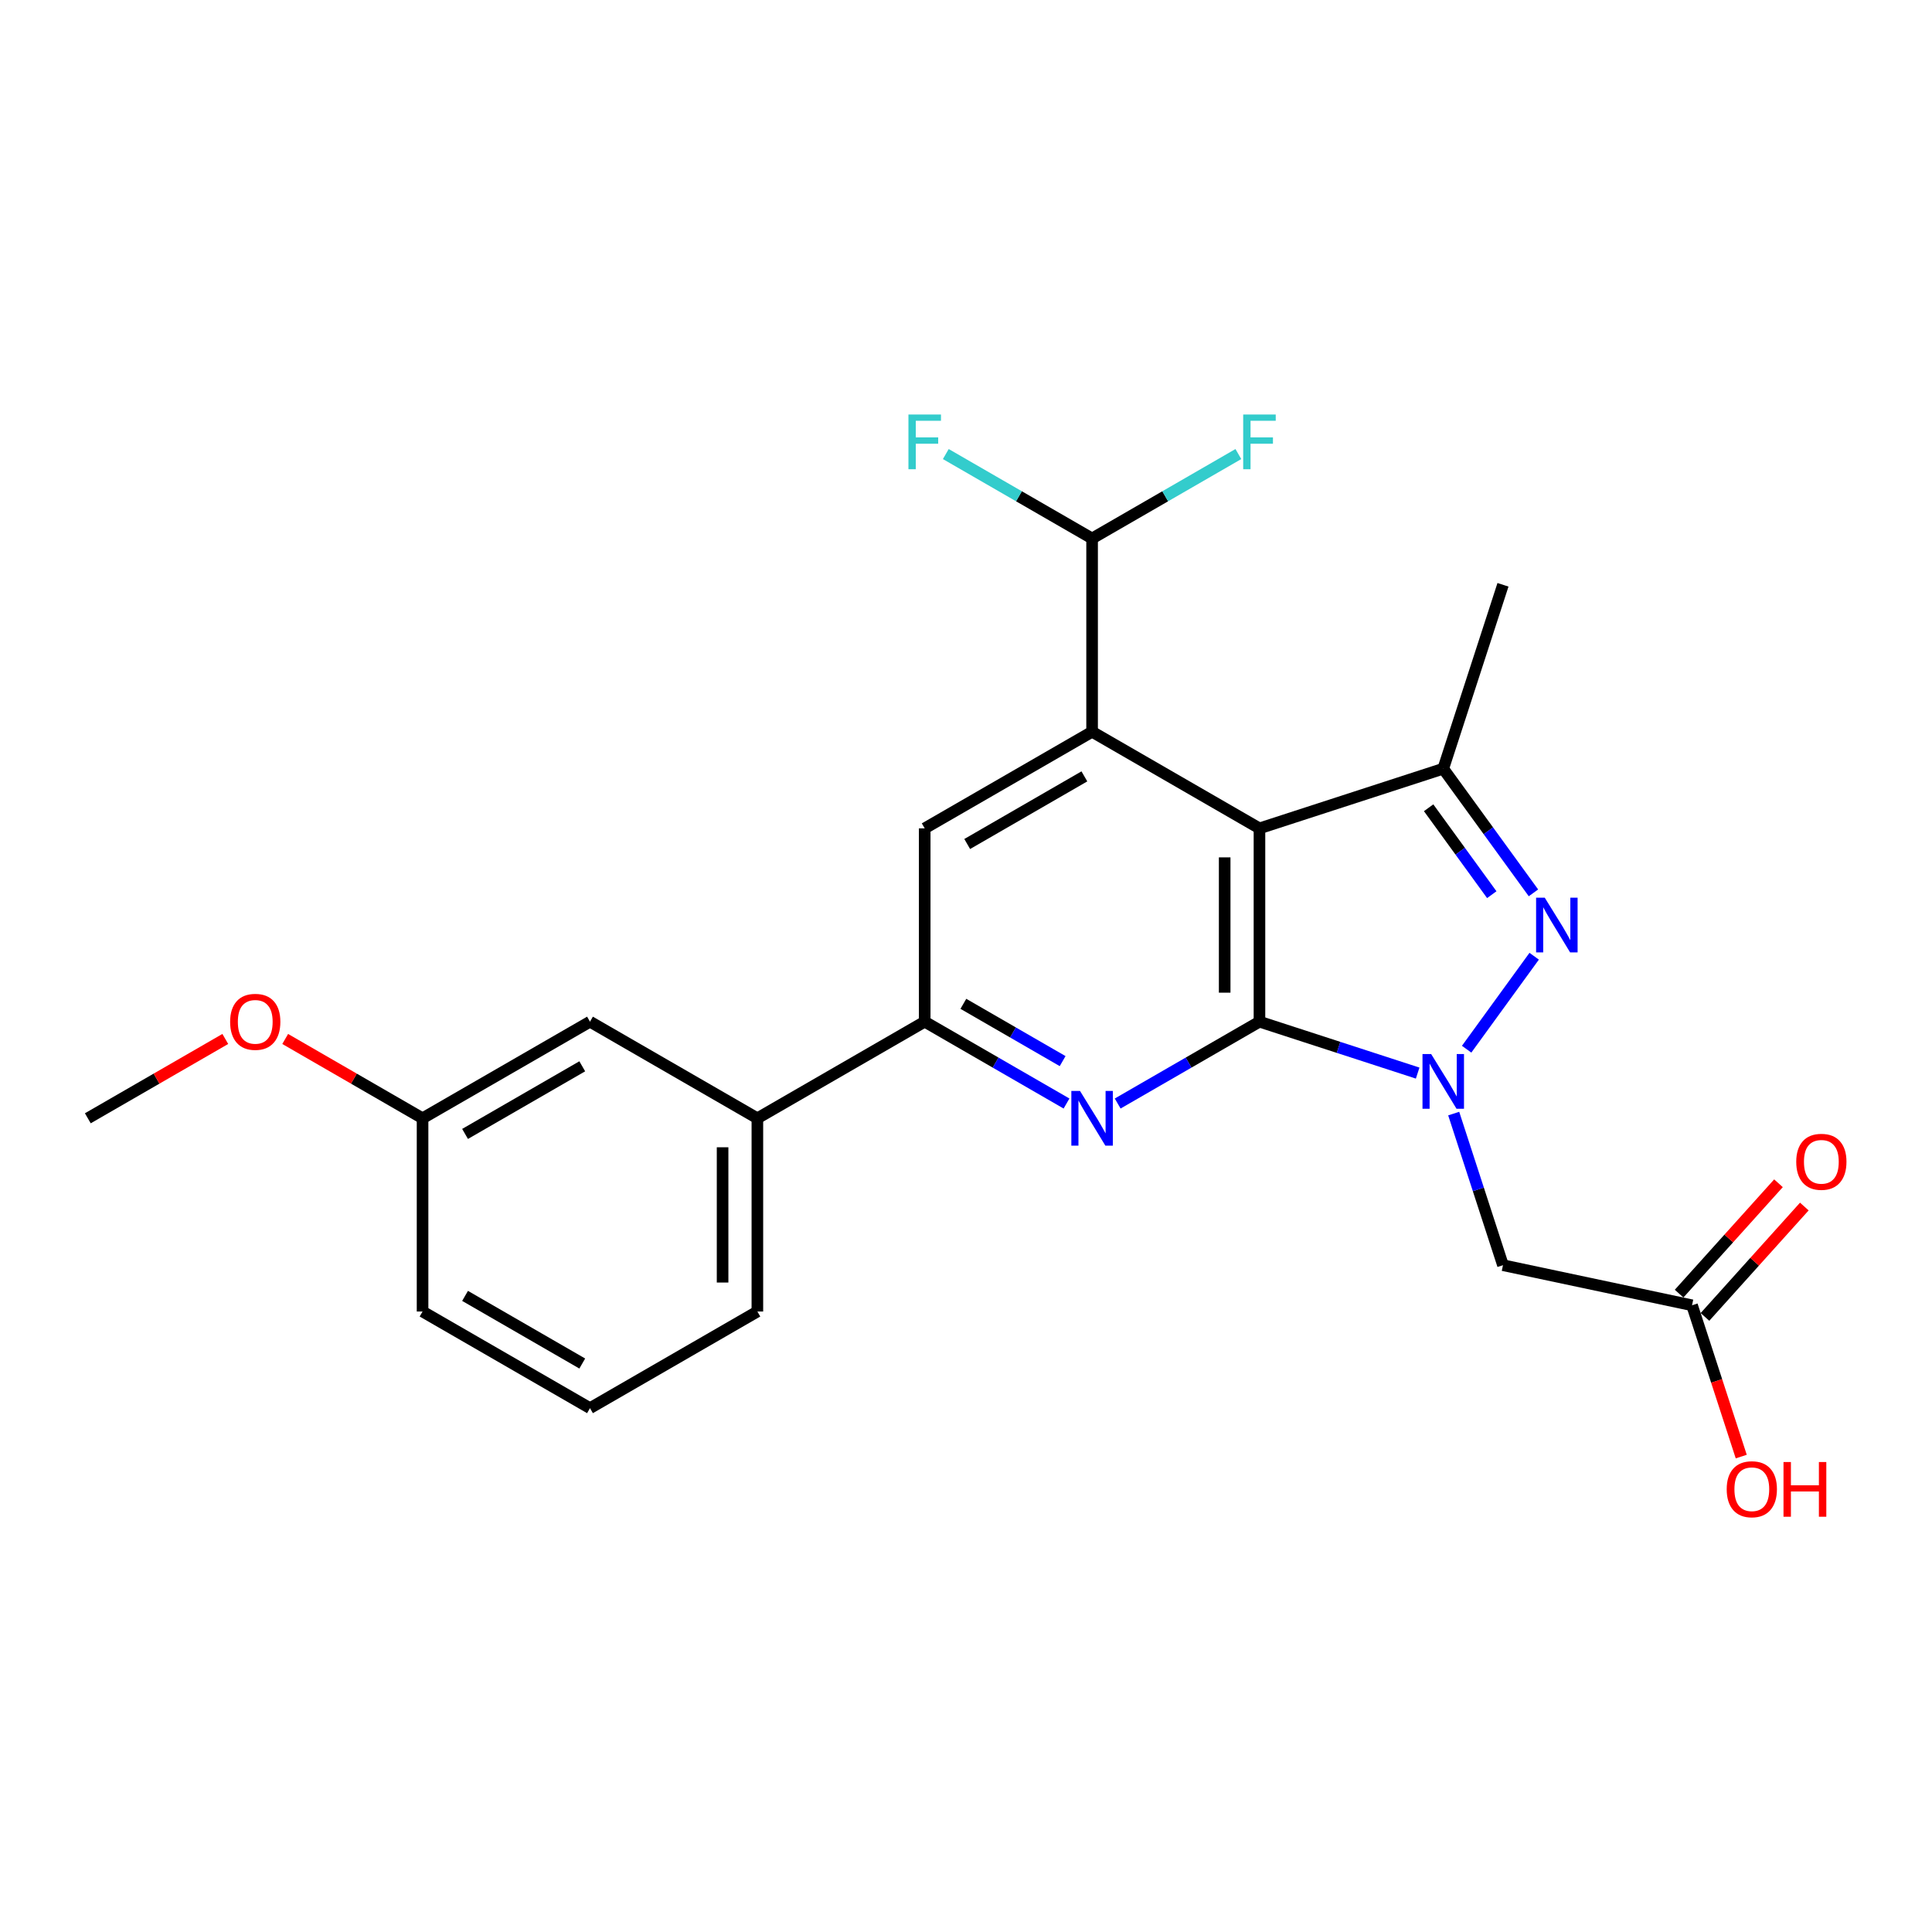 <?xml version='1.0' encoding='iso-8859-1'?>
<svg version='1.1' baseProfile='full'
              xmlns='http://www.w3.org/2000/svg'
                      xmlns:rdkit='http://www.rdkit.org/xml'
                      xmlns:xlink='http://www.w3.org/1999/xlink'
                  xml:space='preserve'
width='1000px' height='1000px' viewBox='0 0 1000 1000'>
<!-- END OF HEADER -->
<rect style='opacity:1.0;fill:#FFFFFF;stroke:none' width='1000' height='1000' x='0' y='0'> </rect>
<path class='bond-2' d='M 651.897,528.818 L 615.202,550' style='fill:none;fill-rule:evenodd;stroke:#000000;stroke-width:6px;stroke-linecap:butt;stroke-linejoin:miter;stroke-opacity:1' />
<path class='bond-2' d='M 615.202,550 L 578.508,571.182' style='fill:none;fill-rule:evenodd;stroke:#0000FF;stroke-width:6px;stroke-linecap:butt;stroke-linejoin:miter;stroke-opacity:1' />
<path class='bond-5' d='M 651.897,528.818 L 651.897,428.762' style='fill:none;fill-rule:evenodd;stroke:#000000;stroke-width:6px;stroke-linecap:butt;stroke-linejoin:miter;stroke-opacity:1' />
<path class='bond-5' d='M 633.891,513.809 L 633.891,443.771' style='fill:none;fill-rule:evenodd;stroke:#000000;stroke-width:6px;stroke-linecap:butt;stroke-linejoin:miter;stroke-opacity:1' />
<path class='bond-8' d='M 651.897,528.818 L 692.839,542.122' style='fill:none;fill-rule:evenodd;stroke:#000000;stroke-width:6px;stroke-linecap:butt;stroke-linejoin:miter;stroke-opacity:1' />
<path class='bond-8' d='M 692.839,542.122 L 733.78,555.426' style='fill:none;fill-rule:evenodd;stroke:#0000FF;stroke-width:6px;stroke-linecap:butt;stroke-linejoin:miter;stroke-opacity:1' />
<path class='bond-1' d='M 651.897,428.762 L 565.267,378.755' style='fill:none;fill-rule:evenodd;stroke:#000000;stroke-width:6px;stroke-linecap:butt;stroke-linejoin:miter;stroke-opacity:1' />
<path class='bond-6' d='M 651.897,428.762 L 747.021,397.872' style='fill:none;fill-rule:evenodd;stroke:#000000;stroke-width:6px;stroke-linecap:butt;stroke-linejoin:miter;stroke-opacity:1' />
<path class='bond-3' d='M 478.626,528.818 L 515.326,550' style='fill:none;fill-rule:evenodd;stroke:#000000;stroke-width:6px;stroke-linecap:butt;stroke-linejoin:miter;stroke-opacity:1' />
<path class='bond-3' d='M 515.326,550 L 552.026,571.183' style='fill:none;fill-rule:evenodd;stroke:#0000FF;stroke-width:6px;stroke-linecap:butt;stroke-linejoin:miter;stroke-opacity:1' />
<path class='bond-3' d='M 498.638,519.577 L 524.327,534.405' style='fill:none;fill-rule:evenodd;stroke:#000000;stroke-width:6px;stroke-linecap:butt;stroke-linejoin:miter;stroke-opacity:1' />
<path class='bond-3' d='M 524.327,534.405 L 550.017,549.233' style='fill:none;fill-rule:evenodd;stroke:#0000FF;stroke-width:6px;stroke-linecap:butt;stroke-linejoin:miter;stroke-opacity:1' />
<path class='bond-4' d='M 478.626,528.818 L 478.626,428.762' style='fill:none;fill-rule:evenodd;stroke:#000000;stroke-width:6px;stroke-linecap:butt;stroke-linejoin:miter;stroke-opacity:1' />
<path class='bond-10' d='M 478.626,528.818 L 392.016,578.825' style='fill:none;fill-rule:evenodd;stroke:#000000;stroke-width:6px;stroke-linecap:butt;stroke-linejoin:miter;stroke-opacity:1' />
<path class='bond-0' d='M 565.267,378.755 L 478.626,428.762' style='fill:none;fill-rule:evenodd;stroke:#000000;stroke-width:6px;stroke-linecap:butt;stroke-linejoin:miter;stroke-opacity:1' />
<path class='bond-0' d='M 561.272,401.851 L 500.624,436.856' style='fill:none;fill-rule:evenodd;stroke:#000000;stroke-width:6px;stroke-linecap:butt;stroke-linejoin:miter;stroke-opacity:1' />
<path class='bond-26' d='M 565.267,378.755 L 565.267,278.72' style='fill:none;fill-rule:evenodd;stroke:#000000;stroke-width:6px;stroke-linecap:butt;stroke-linejoin:miter;stroke-opacity:1' />
<path class='bond-7' d='M 747.021,397.872 L 770.368,430.005' style='fill:none;fill-rule:evenodd;stroke:#000000;stroke-width:6px;stroke-linecap:butt;stroke-linejoin:miter;stroke-opacity:1' />
<path class='bond-7' d='M 770.368,430.005 L 793.716,462.139' style='fill:none;fill-rule:evenodd;stroke:#0000FF;stroke-width:6px;stroke-linecap:butt;stroke-linejoin:miter;stroke-opacity:1' />
<path class='bond-7' d='M 739.458,418.096 L 755.801,440.59' style='fill:none;fill-rule:evenodd;stroke:#000000;stroke-width:6px;stroke-linecap:butt;stroke-linejoin:miter;stroke-opacity:1' />
<path class='bond-7' d='M 755.801,440.59 L 772.144,463.083' style='fill:none;fill-rule:evenodd;stroke:#0000FF;stroke-width:6px;stroke-linecap:butt;stroke-linejoin:miter;stroke-opacity:1' />
<path class='bond-23' d='M 747.021,397.872 L 777.941,302.688' style='fill:none;fill-rule:evenodd;stroke:#000000;stroke-width:6px;stroke-linecap:butt;stroke-linejoin:miter;stroke-opacity:1' />
<path class='bond-11' d='M 875.796,675.609 L 777.941,654.862' style='fill:none;fill-rule:evenodd;stroke:#000000;stroke-width:6px;stroke-linecap:butt;stroke-linejoin:miter;stroke-opacity:1' />
<path class='bond-12' d='M 882.487,681.633 L 908.203,653.069' style='fill:none;fill-rule:evenodd;stroke:#000000;stroke-width:6px;stroke-linecap:butt;stroke-linejoin:miter;stroke-opacity:1' />
<path class='bond-12' d='M 908.203,653.069 L 933.919,624.504' style='fill:none;fill-rule:evenodd;stroke:#FF0000;stroke-width:6px;stroke-linecap:butt;stroke-linejoin:miter;stroke-opacity:1' />
<path class='bond-12' d='M 869.105,669.585 L 894.821,641.021' style='fill:none;fill-rule:evenodd;stroke:#000000;stroke-width:6px;stroke-linecap:butt;stroke-linejoin:miter;stroke-opacity:1' />
<path class='bond-12' d='M 894.821,641.021 L 920.537,612.457' style='fill:none;fill-rule:evenodd;stroke:#FF0000;stroke-width:6px;stroke-linecap:butt;stroke-linejoin:miter;stroke-opacity:1' />
<path class='bond-14' d='M 875.796,675.609 L 888.531,714.765' style='fill:none;fill-rule:evenodd;stroke:#000000;stroke-width:6px;stroke-linecap:butt;stroke-linejoin:miter;stroke-opacity:1' />
<path class='bond-14' d='M 888.531,714.765 L 901.266,753.921' style='fill:none;fill-rule:evenodd;stroke:#FF0000;stroke-width:6px;stroke-linecap:butt;stroke-linejoin:miter;stroke-opacity:1' />
<path class='bond-13' d='M 777.941,654.862 L 765.189,615.625' style='fill:none;fill-rule:evenodd;stroke:#000000;stroke-width:6px;stroke-linecap:butt;stroke-linejoin:miter;stroke-opacity:1' />
<path class='bond-13' d='M 765.189,615.625 L 752.436,576.389' style='fill:none;fill-rule:evenodd;stroke:#0000FF;stroke-width:6px;stroke-linecap:butt;stroke-linejoin:miter;stroke-opacity:1' />
<path class='bond-21' d='M 45.455,578.825 L 81.034,558.294' style='fill:none;fill-rule:evenodd;stroke:#000000;stroke-width:6px;stroke-linecap:butt;stroke-linejoin:miter;stroke-opacity:1' />
<path class='bond-21' d='M 81.034,558.294 L 116.614,537.763' style='fill:none;fill-rule:evenodd;stroke:#FF0000;stroke-width:6px;stroke-linecap:butt;stroke-linejoin:miter;stroke-opacity:1' />
<path class='bond-18' d='M 218.715,678.84 L 305.376,728.858' style='fill:none;fill-rule:evenodd;stroke:#000000;stroke-width:6px;stroke-linecap:butt;stroke-linejoin:miter;stroke-opacity:1' />
<path class='bond-18' d='M 240.715,670.748 L 301.378,705.76' style='fill:none;fill-rule:evenodd;stroke:#000000;stroke-width:6px;stroke-linecap:butt;stroke-linejoin:miter;stroke-opacity:1' />
<path class='bond-19' d='M 218.715,678.84 L 218.715,578.825' style='fill:none;fill-rule:evenodd;stroke:#000000;stroke-width:6px;stroke-linecap:butt;stroke-linejoin:miter;stroke-opacity:1' />
<path class='bond-17' d='M 305.376,728.858 L 392.016,678.84' style='fill:none;fill-rule:evenodd;stroke:#000000;stroke-width:6px;stroke-linecap:butt;stroke-linejoin:miter;stroke-opacity:1' />
<path class='bond-16' d='M 392.016,578.825 L 305.376,528.818' style='fill:none;fill-rule:evenodd;stroke:#000000;stroke-width:6px;stroke-linecap:butt;stroke-linejoin:miter;stroke-opacity:1' />
<path class='bond-20' d='M 392.016,578.825 L 392.016,678.84' style='fill:none;fill-rule:evenodd;stroke:#000000;stroke-width:6px;stroke-linecap:butt;stroke-linejoin:miter;stroke-opacity:1' />
<path class='bond-20' d='M 374.01,593.827 L 374.01,663.838' style='fill:none;fill-rule:evenodd;stroke:#000000;stroke-width:6px;stroke-linecap:butt;stroke-linejoin:miter;stroke-opacity:1' />
<path class='bond-15' d='M 305.376,528.818 L 218.715,578.825' style='fill:none;fill-rule:evenodd;stroke:#000000;stroke-width:6px;stroke-linecap:butt;stroke-linejoin:miter;stroke-opacity:1' />
<path class='bond-15' d='M 301.376,551.915 L 240.714,586.92' style='fill:none;fill-rule:evenodd;stroke:#000000;stroke-width:6px;stroke-linecap:butt;stroke-linejoin:miter;stroke-opacity:1' />
<path class='bond-22' d='M 218.715,578.825 L 183.165,558.297' style='fill:none;fill-rule:evenodd;stroke:#000000;stroke-width:6px;stroke-linecap:butt;stroke-linejoin:miter;stroke-opacity:1' />
<path class='bond-22' d='M 183.165,558.297 L 147.615,537.768' style='fill:none;fill-rule:evenodd;stroke:#FF0000;stroke-width:6px;stroke-linecap:butt;stroke-linejoin:miter;stroke-opacity:1' />
<path class='bond-24' d='M 565.267,278.72 L 603.122,256.868' style='fill:none;fill-rule:evenodd;stroke:#000000;stroke-width:6px;stroke-linecap:butt;stroke-linejoin:miter;stroke-opacity:1' />
<path class='bond-24' d='M 603.122,256.868 L 640.977,235.016' style='fill:none;fill-rule:evenodd;stroke:#33CCCC;stroke-width:6px;stroke-linecap:butt;stroke-linejoin:miter;stroke-opacity:1' />
<path class='bond-25' d='M 565.267,278.72 L 527.407,256.868' style='fill:none;fill-rule:evenodd;stroke:#000000;stroke-width:6px;stroke-linecap:butt;stroke-linejoin:miter;stroke-opacity:1' />
<path class='bond-25' d='M 527.407,256.868 L 489.547,235.016' style='fill:none;fill-rule:evenodd;stroke:#33CCCC;stroke-width:6px;stroke-linecap:butt;stroke-linejoin:miter;stroke-opacity:1' />
<path class='bond-9' d='M 759.126,543.067 L 794.09,494.946' style='fill:none;fill-rule:evenodd;stroke:#0000FF;stroke-width:6px;stroke-linecap:butt;stroke-linejoin:miter;stroke-opacity:1' />
<path  class='atom-17' d='M 559.007 564.665
L 568.287 579.665
Q 569.207 581.145, 570.687 583.825
Q 572.167 586.505, 572.247 586.665
L 572.247 564.665
L 576.007 564.665
L 576.007 592.985
L 572.127 592.985
L 562.167 576.585
Q 561.007 574.665, 559.767 572.465
Q 558.567 570.265, 558.207 569.585
L 558.207 592.985
L 554.527 592.985
L 554.527 564.665
L 559.007 564.665
' fill='#0000FF'/>
<path  class='atom-18' d='M 119.115 528.898
Q 119.115 522.098, 122.475 518.298
Q 125.835 514.498, 132.115 514.498
Q 138.395 514.498, 141.755 518.298
Q 145.115 522.098, 145.115 528.898
Q 145.115 535.778, 141.715 539.698
Q 138.315 543.578, 132.115 543.578
Q 125.875 543.578, 122.475 539.698
Q 119.115 535.818, 119.115 528.898
M 132.115 540.378
Q 136.435 540.378, 138.755 537.498
Q 141.115 534.578, 141.115 528.898
Q 141.115 523.338, 138.755 520.538
Q 136.435 517.698, 132.115 517.698
Q 127.795 517.698, 125.435 520.498
Q 123.115 523.298, 123.115 528.898
Q 123.115 534.618, 125.435 537.498
Q 127.795 540.378, 132.115 540.378
' fill='#FF0000'/>
<path  class='atom-19' d='M 740.761 545.568
L 750.041 560.568
Q 750.961 562.048, 752.441 564.728
Q 753.921 567.408, 754.001 567.568
L 754.001 545.568
L 757.761 545.568
L 757.761 573.888
L 753.881 573.888
L 743.921 557.488
Q 742.761 555.568, 741.521 553.368
Q 740.321 551.168, 739.961 550.488
L 739.961 573.888
L 736.281 573.888
L 736.281 545.568
L 740.761 545.568
' fill='#0000FF'/>
<path  class='atom-20' d='M 799.561 464.64
L 808.841 479.64
Q 809.761 481.12, 811.241 483.8
Q 812.721 486.48, 812.801 486.64
L 812.801 464.64
L 816.561 464.64
L 816.561 492.96
L 812.681 492.96
L 802.721 476.56
Q 801.561 474.64, 800.321 472.44
Q 799.121 470.24, 798.761 469.56
L 798.761 492.96
L 795.081 492.96
L 795.081 464.64
L 799.561 464.64
' fill='#0000FF'/>
<path  class='atom-21' d='M 929.729 601.343
Q 929.729 594.543, 933.089 590.743
Q 936.449 586.943, 942.729 586.943
Q 949.009 586.943, 952.369 590.743
Q 955.729 594.543, 955.729 601.343
Q 955.729 608.223, 952.329 612.143
Q 948.929 616.023, 942.729 616.023
Q 936.489 616.023, 933.089 612.143
Q 929.729 608.263, 929.729 601.343
M 942.729 612.823
Q 947.049 612.823, 949.369 609.943
Q 951.729 607.023, 951.729 601.343
Q 951.729 595.783, 949.369 592.983
Q 947.049 590.143, 942.729 590.143
Q 938.409 590.143, 936.049 592.943
Q 933.729 595.743, 933.729 601.343
Q 933.729 607.063, 936.049 609.943
Q 938.409 612.823, 942.729 612.823
' fill='#FF0000'/>
<path  class='atom-22' d='M 893.737 770.822
Q 893.737 764.022, 897.097 760.222
Q 900.457 756.422, 906.737 756.422
Q 913.017 756.422, 916.377 760.222
Q 919.737 764.022, 919.737 770.822
Q 919.737 777.702, 916.337 781.622
Q 912.937 785.502, 906.737 785.502
Q 900.497 785.502, 897.097 781.622
Q 893.737 777.742, 893.737 770.822
M 906.737 782.302
Q 911.057 782.302, 913.377 779.422
Q 915.737 776.502, 915.737 770.822
Q 915.737 765.262, 913.377 762.462
Q 911.057 759.622, 906.737 759.622
Q 902.417 759.622, 900.057 762.422
Q 897.737 765.222, 897.737 770.822
Q 897.737 776.542, 900.057 779.422
Q 902.417 782.302, 906.737 782.302
' fill='#FF0000'/>
<path  class='atom-22' d='M 923.137 756.742
L 926.977 756.742
L 926.977 768.782
L 941.457 768.782
L 941.457 756.742
L 945.297 756.742
L 945.297 785.062
L 941.457 785.062
L 941.457 771.982
L 926.977 771.982
L 926.977 785.062
L 923.137 785.062
L 923.137 756.742
' fill='#FF0000'/>
<path  class='atom-23' d='M 643.477 214.552
L 660.317 214.552
L 660.317 217.792
L 647.277 217.792
L 647.277 226.392
L 658.877 226.392
L 658.877 229.672
L 647.277 229.672
L 647.277 242.872
L 643.477 242.872
L 643.477 214.552
' fill='#33CCCC'/>
<path  class='atom-24' d='M 470.206 214.552
L 487.046 214.552
L 487.046 217.792
L 474.006 217.792
L 474.006 226.392
L 485.606 226.392
L 485.606 229.672
L 474.006 229.672
L 474.006 242.872
L 470.206 242.872
L 470.206 214.552
' fill='#33CCCC'/>
</svg>
